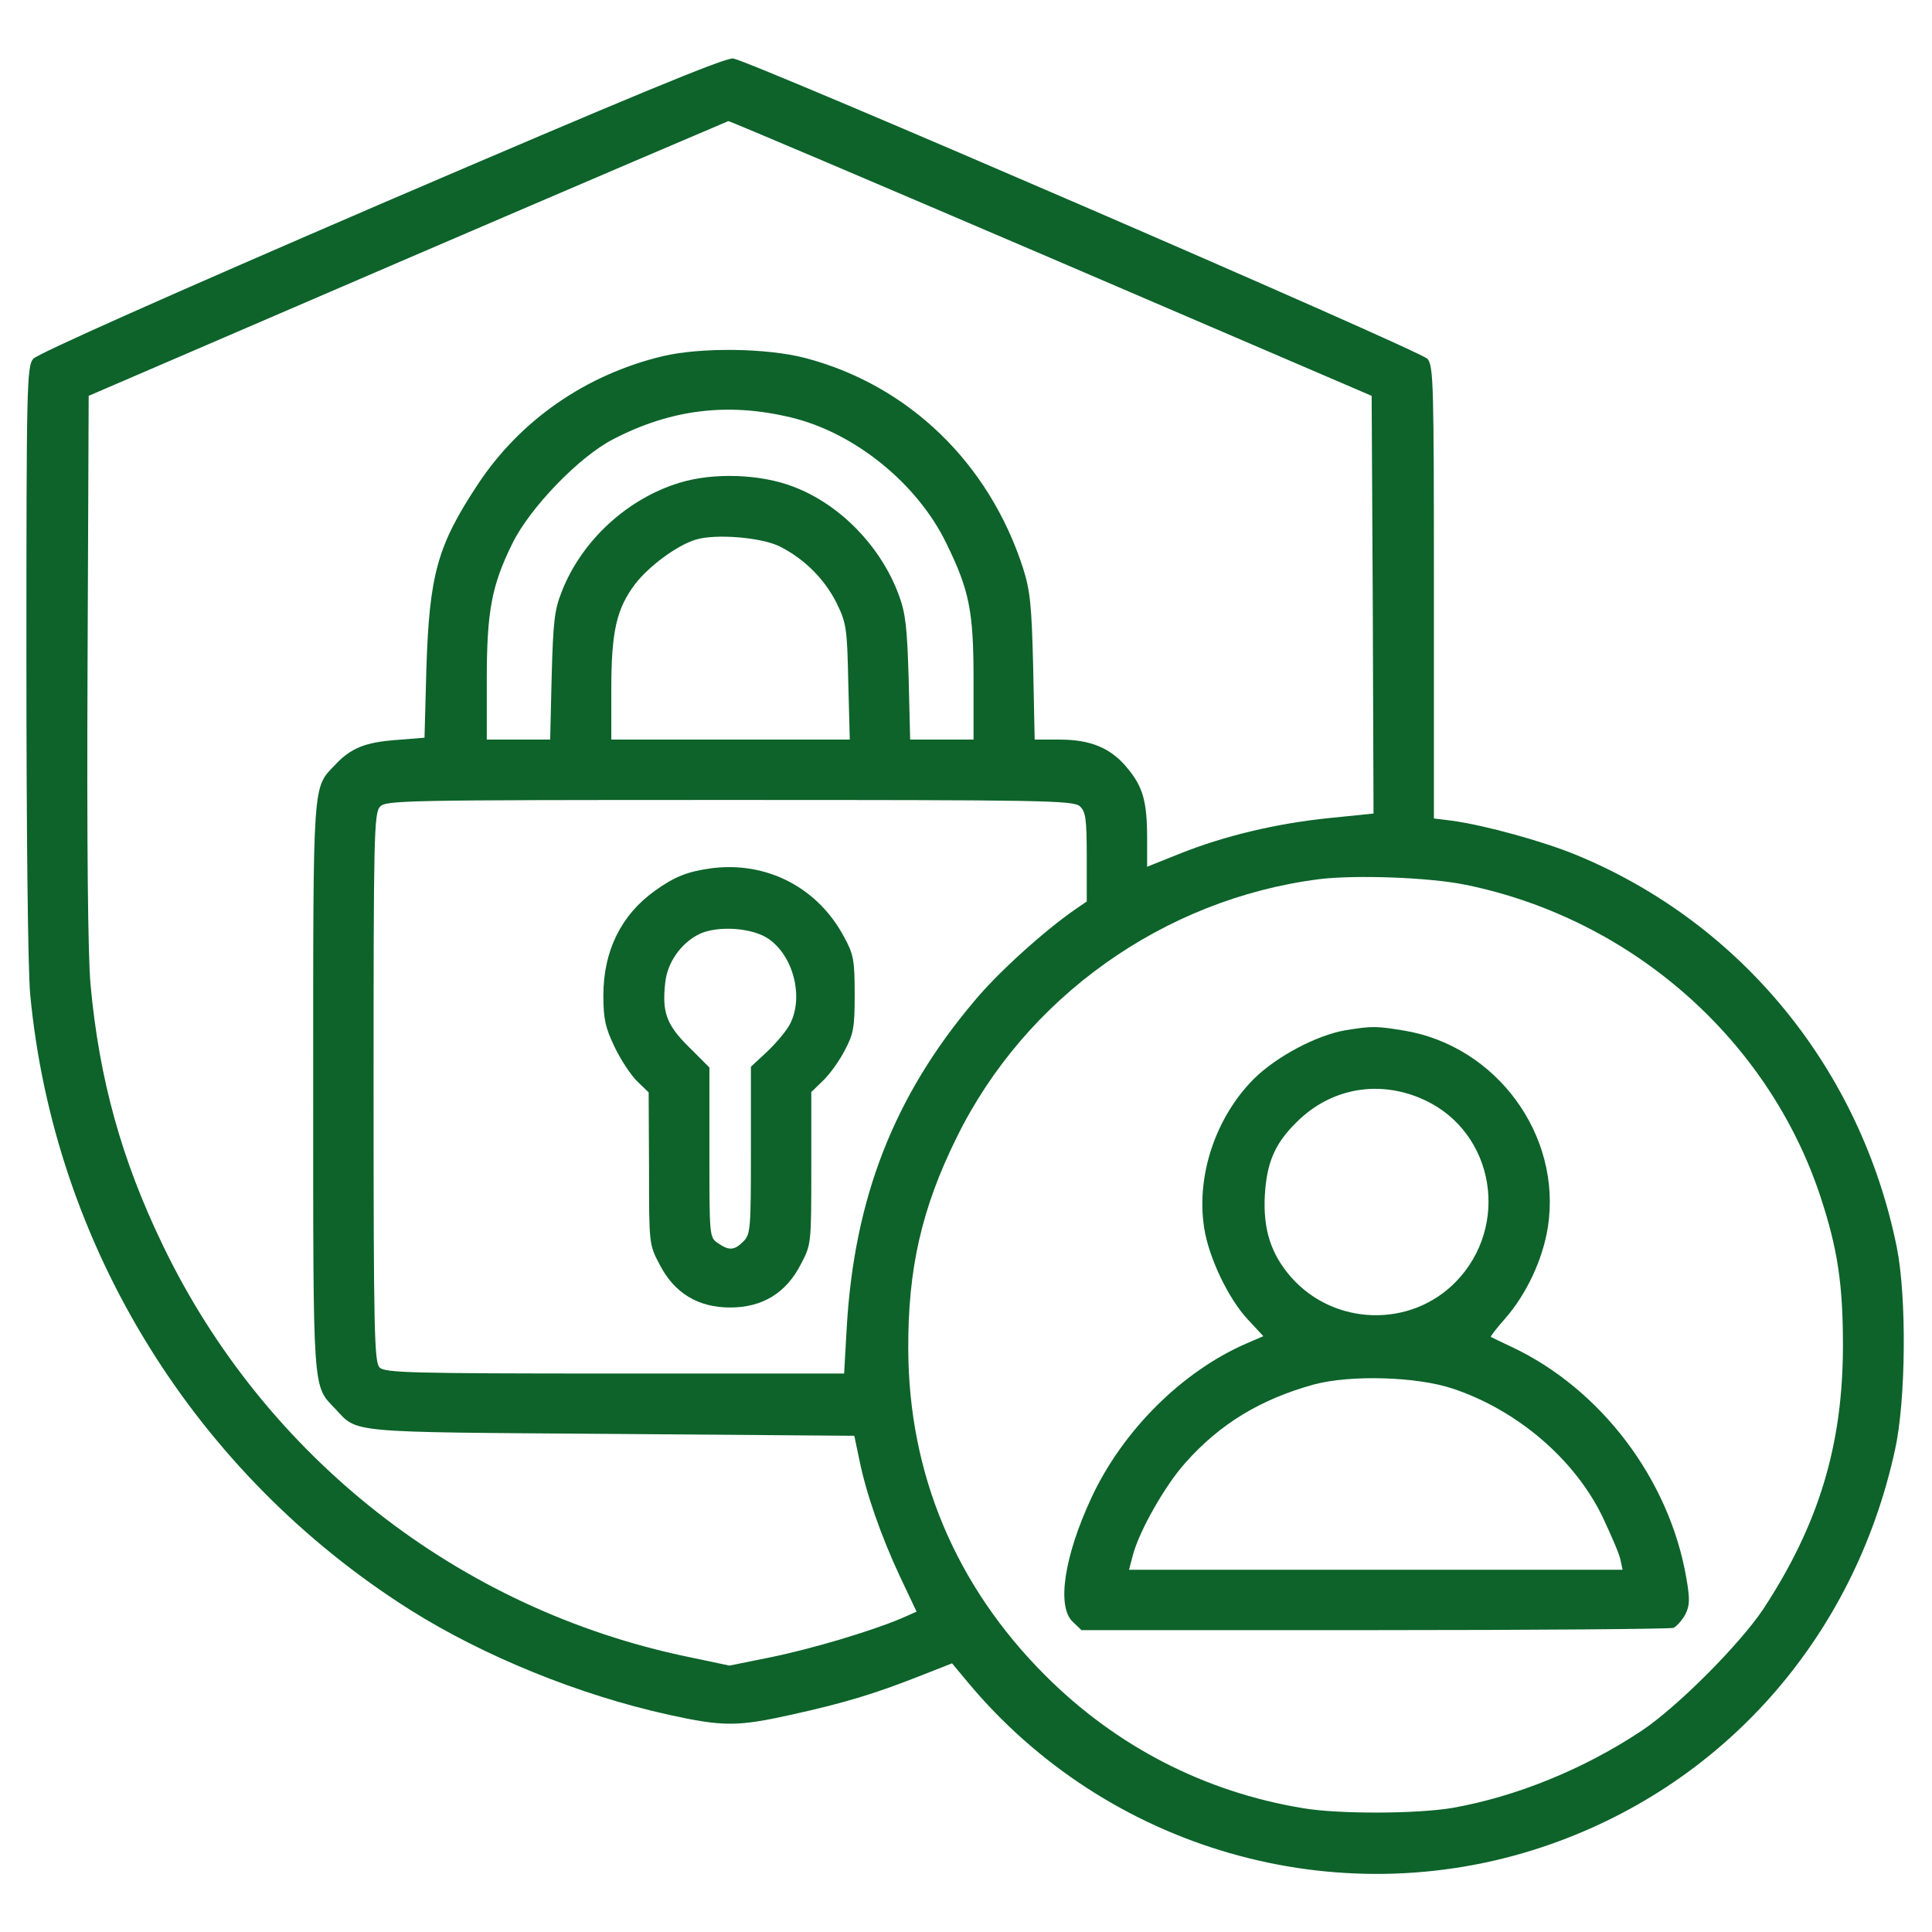 <?xml version="1.0" standalone="no"?>
<!DOCTYPE svg PUBLIC "-//W3C//DTD SVG 20010904//EN"
 "http://www.w3.org/TR/2001/REC-SVG-20010904/DTD/svg10.dtd">
<svg version="1.0" xmlns="http://www.w3.org/2000/svg"
 width="512pt" height="512pt" viewBox="0 0 512 512"
 preserveAspectRatio="xMidYMid meet">

<g transform="translate(0,512) scale(0.1,-0.1)"
fill="#0d632a" stroke="none">
<path d="M1010 4580 c-559 -241 -912 -398 -922 -411 -17 -20 -18 -73 -18 -798
0 -457 4 -821 10 -886 63 -667 436 -1271 1008 -1632 194 -122 447 -225 683
-277 145 -32 183 -32 327 0 140 31 219 55 336 101 l89 35 40 -48 c370 -446
978 -621 1524 -439 477 159 826 552 935 1053 29 131 31 404 5 535 -95 472
-411 860 -849 1041 -87 36 -242 79 -330 91 l-48 6 0 599 c0 555 -1 599 -17
619 -19 22 -1790 788 -1840 796 -21 3 -274 -102 -933 -385z m1775 -144 l850
-365 3 -553 2 -554 -118 -12 c-138 -14 -278 -47 -397 -95 l-85 -34 0 76 c0 96
-11 136 -52 185 -43 53 -97 76 -179 76 l-67 0 -4 193 c-4 164 -8 202 -27 262
-90 278 -303 484 -576 556 -103 27 -278 29 -379 5 -204 -49 -378 -170 -490
-340 -107 -162 -128 -239 -136 -486 l-5 -185 -75 -6 c-81 -6 -120 -21 -162
-66 -60 -63 -58 -33 -58 -853 0 -820 -2 -790 58 -853 61 -65 24 -62 732 -67
l644 -5 13 -62 c18 -90 58 -204 108 -311 l44 -93 -43 -19 c-79 -33 -232 -79
-344 -102 l-109 -22 -109 23 c-608 126 -1123 530 -1393 1092 -109 226 -168
439 -191 689 -7 74 -10 376 -8 838 l3 723 845 364 c465 200 847 363 850 364 3
1 388 -163 855 -363z m-690 -422 c169 -40 336 -175 413 -334 61 -125 72 -179
72 -362 l0 -158 -84 0 -84 0 -4 163 c-4 133 -8 172 -26 220 -47 128 -155 240
-279 287 -87 34 -212 38 -301 11 -139 -42 -260 -153 -313 -288 -20 -50 -23
-81 -27 -225 l-4 -168 -84 0 -84 0 0 158 c0 182 13 251 68 362 46 94 177 230
267 276 152 79 303 98 470 58z m-27 -343 c65 -33 118 -87 149 -149 26 -53 28
-67 31 -209 l4 -153 -316 0 -316 0 0 133 c0 154 14 214 63 279 36 47 111 103
161 118 53 16 176 6 224 -19z m794 -688 c15 -14 18 -32 18 -134 l0 -118 -32
-22 c-82 -57 -204 -167 -266 -242 -213 -252 -318 -522 -338 -864 l-7 -123
-608 0 c-539 0 -609 2 -623 16 -14 14 -16 95 -16 741 0 662 1 728 17 745 15
17 57 18 926 18 833 0 912 -1 929 -17z m1023 -208 c439 -90 801 -409 939 -825
46 -139 60 -234 60 -395 0 -264 -64 -475 -211 -699 -62 -93 -228 -260 -323
-323 -152 -101 -331 -174 -500 -204 -93 -16 -301 -17 -396 -1 -262 43 -496
164 -684 352 -237 237 -362 533 -363 865 -1 211 35 372 128 560 182 371 548
632 960 685 97 12 294 5 390 -15z"/>
<path d="M1885 2819 c-64 -9 -97 -22 -150 -60 -89 -64 -136 -159 -136 -277 0
-61 5 -85 29 -135 16 -34 43 -75 60 -92 l31 -30 1 -201 c0 -201 0 -202 28
-255 39 -76 102 -114 187 -114 85 0 148 38 187 114 28 53 28 54 28 255 l0 202
31 30 c17 16 43 52 57 79 24 45 27 61 27 150 0 89 -3 106 -27 150 -70 133
-206 203 -353 184z m153 -188 c65 -46 92 -153 56 -224 -9 -18 -36 -50 -60 -73
l-44 -41 0 -221 c0 -209 -1 -223 -20 -242 -24 -24 -38 -25 -68 -4 -22 15 -22
19 -22 240 l0 225 -54 54 c-60 59 -72 93 -63 171 5 52 41 104 89 128 48 24
143 18 186 -13z"/>
<path d="M3567 2390 c-78 -13 -186 -71 -245 -130 -101 -102 -152 -256 -131
-393 12 -80 65 -190 117 -245 l40 -43 -44 -19 c-171 -74 -329 -231 -412 -410
-72 -155 -92 -288 -49 -328 l23 -22 776 0 c427 0 784 3 793 6 8 4 22 19 31 35
12 24 13 40 3 97 -45 262 -227 502 -464 613 -28 13 -52 25 -54 26 -2 1 15 23
38 49 57 65 100 158 113 242 38 244 -137 481 -382 521 -73 12 -84 12 -153 1z
m210 -186 c184 -87 225 -333 81 -481 -120 -123 -323 -117 -437 13 -53 61 -74
126 -69 217 5 85 26 136 83 192 92 93 223 115 342 59z m73 -764 c171 -57 323
-187 397 -340 22 -47 44 -97 47 -112 l6 -28 -654 0 -654 0 10 38 c17 65 86
186 139 245 92 104 200 169 341 208 98 26 272 21 368 -11z"/>
</g>
</svg>
